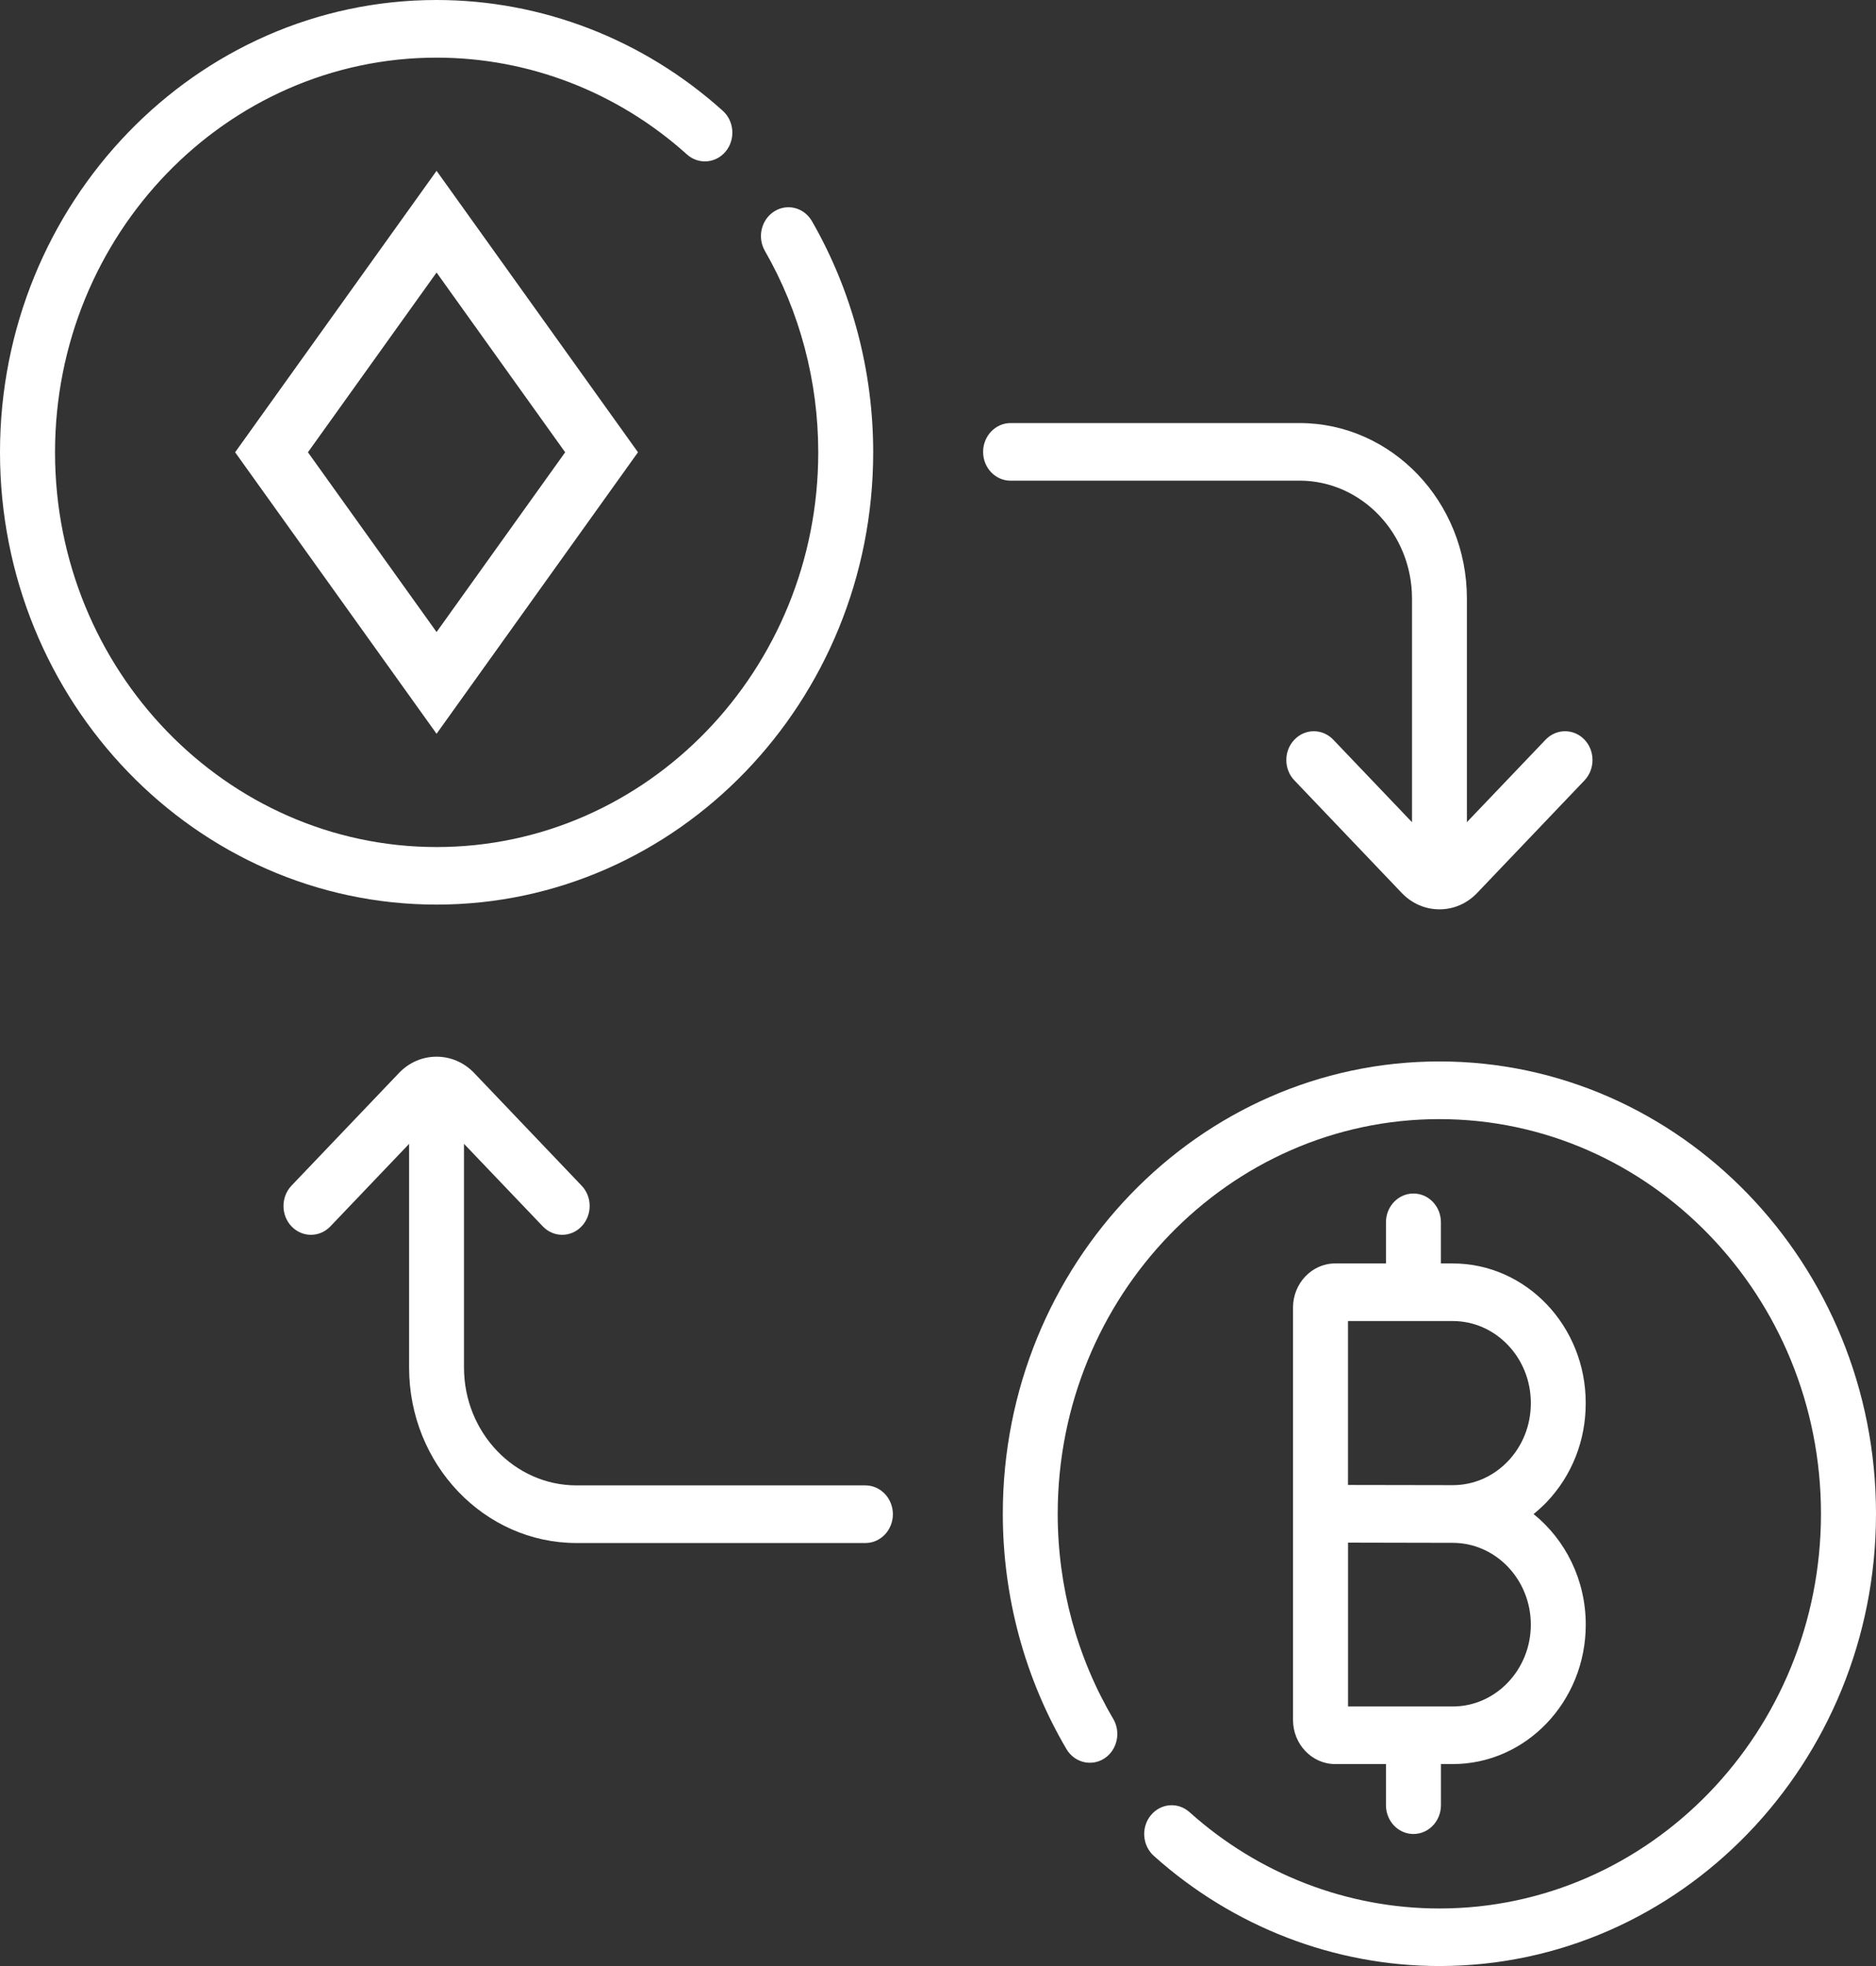 <svg width="42" height="44" viewBox="0 0 42 44" fill="none" xmlns="http://www.w3.org/2000/svg">
<rect x="0" y="0" width="42" height="44" fill="#333333" stroke="none"/>
<path d="M29.093 10.757C30.482 10.757 31.612 11.941 31.612 13.395V18.401L29.849 16.554C29.608 16.302 29.219 16.302 28.979 16.554C28.738 16.806 28.738 17.214 28.979 17.465L31.385 19.987C31.611 20.222 31.909 20.351 32.227 20.351C32.229 20.351 32.231 20.351 32.233 20.351C32.548 20.349 32.844 20.221 33.068 19.987L35.474 17.465C35.713 17.213 35.713 16.805 35.474 16.554C35.233 16.302 34.844 16.302 34.603 16.554L32.841 18.4V13.395C32.841 11.229 31.159 9.468 29.092 9.468H22.625C22.287 9.468 22.01 9.757 22.01 10.113C22.01 10.47 22.285 10.758 22.625 10.758H29.093V10.757Z" fill="white"/>
<path d="M19.549 10.122C19.549 8.298 19.075 6.509 18.178 4.95C18.002 4.645 17.625 4.547 17.334 4.731C17.043 4.914 16.949 5.311 17.125 5.616C17.906 6.975 18.319 8.533 18.319 10.123C18.319 14.994 14.487 18.957 9.776 18.957C5.065 18.957 1.232 14.994 1.232 10.123C1.232 5.253 5.064 1.29 9.775 1.29C11.837 1.29 13.827 2.059 15.38 3.457C15.638 3.688 16.027 3.658 16.248 3.388C16.469 3.118 16.439 2.711 16.182 2.48C14.405 0.88 12.13 0 9.774 0C4.385 0 0 4.541 0 10.122C0 15.704 4.385 20.245 9.774 20.245C15.164 20.245 19.549 15.704 19.549 10.122Z" fill="white"/>
<path d="M19.373 33.243H12.907C11.518 33.243 10.388 32.059 10.388 30.605V25.599L12.152 27.446C12.391 27.698 12.781 27.698 13.021 27.446C13.261 27.194 13.262 26.786 13.021 26.535L10.615 24.013C10.389 23.778 10.091 23.649 9.774 23.649C9.771 23.649 9.769 23.649 9.767 23.649C9.452 23.651 9.156 23.779 8.933 24.013L6.526 26.535C6.287 26.787 6.287 27.195 6.526 27.446C6.767 27.698 7.156 27.698 7.397 27.446L9.159 25.6V30.606C9.159 32.772 10.841 34.533 12.908 34.533H19.375C19.714 34.533 19.99 34.244 19.99 33.888C19.989 33.532 19.714 33.243 19.373 33.243Z" fill="white"/>
<path d="M32.226 23.755C26.836 23.755 22.451 28.296 22.451 33.878C22.451 35.741 22.945 37.562 23.876 39.145C24.055 39.448 24.434 39.541 24.723 39.355C25.012 39.168 25.101 38.77 24.923 38.468C24.11 37.089 23.68 35.502 23.68 33.879C23.68 29.008 27.513 25.046 32.224 25.046C36.935 25.046 40.768 29.008 40.768 33.879C40.768 38.75 36.936 42.712 32.225 42.712C30.169 42.712 28.182 41.947 26.631 40.556C26.373 40.324 25.985 40.356 25.764 40.627C25.543 40.897 25.574 41.304 25.832 41.535C27.606 43.124 29.877 44 32.226 44C37.615 44 42 39.459 42 33.878C42 28.296 37.615 23.755 32.226 23.755Z" fill="white"/>
<path d="M5.264 10.122L9.774 3.823L14.283 10.122L9.774 16.422L5.264 10.122ZM9.774 14.145L12.653 10.122L9.774 6.099L6.894 10.122L9.774 14.145Z" fill="white"/>
<path d="M31.644 26.711C31.305 26.711 31.029 26.999 31.029 27.356V28.276H29.892C29.372 28.276 28.948 28.719 28.948 29.265V38.491C28.948 39.036 29.372 39.48 29.892 39.48H31.029V40.4C31.029 40.756 31.304 41.045 31.644 41.045C31.985 41.045 32.26 40.756 32.26 40.4V39.48H32.524C34.166 39.48 35.502 38.08 35.502 36.36C35.502 35.354 35.044 34.456 34.334 33.885C34.436 33.802 34.534 33.713 34.627 33.617C35.19 33.026 35.501 32.243 35.501 31.409V31.396C35.501 29.675 34.165 28.276 32.523 28.276H32.259V27.356C32.26 26.999 31.985 26.711 31.644 26.711ZM32.524 38.191H30.18V34.524L32.527 34.529C33.489 34.531 34.272 35.351 34.272 36.36C34.272 37.369 33.487 38.191 32.524 38.191ZM32.524 29.565C33.487 29.565 34.272 30.386 34.272 31.396V31.407C34.272 31.897 34.089 32.357 33.759 32.703C33.428 33.048 32.99 33.238 32.524 33.238H32.52L30.179 33.234V29.565H32.524Z" fill="white"/>
</svg>
